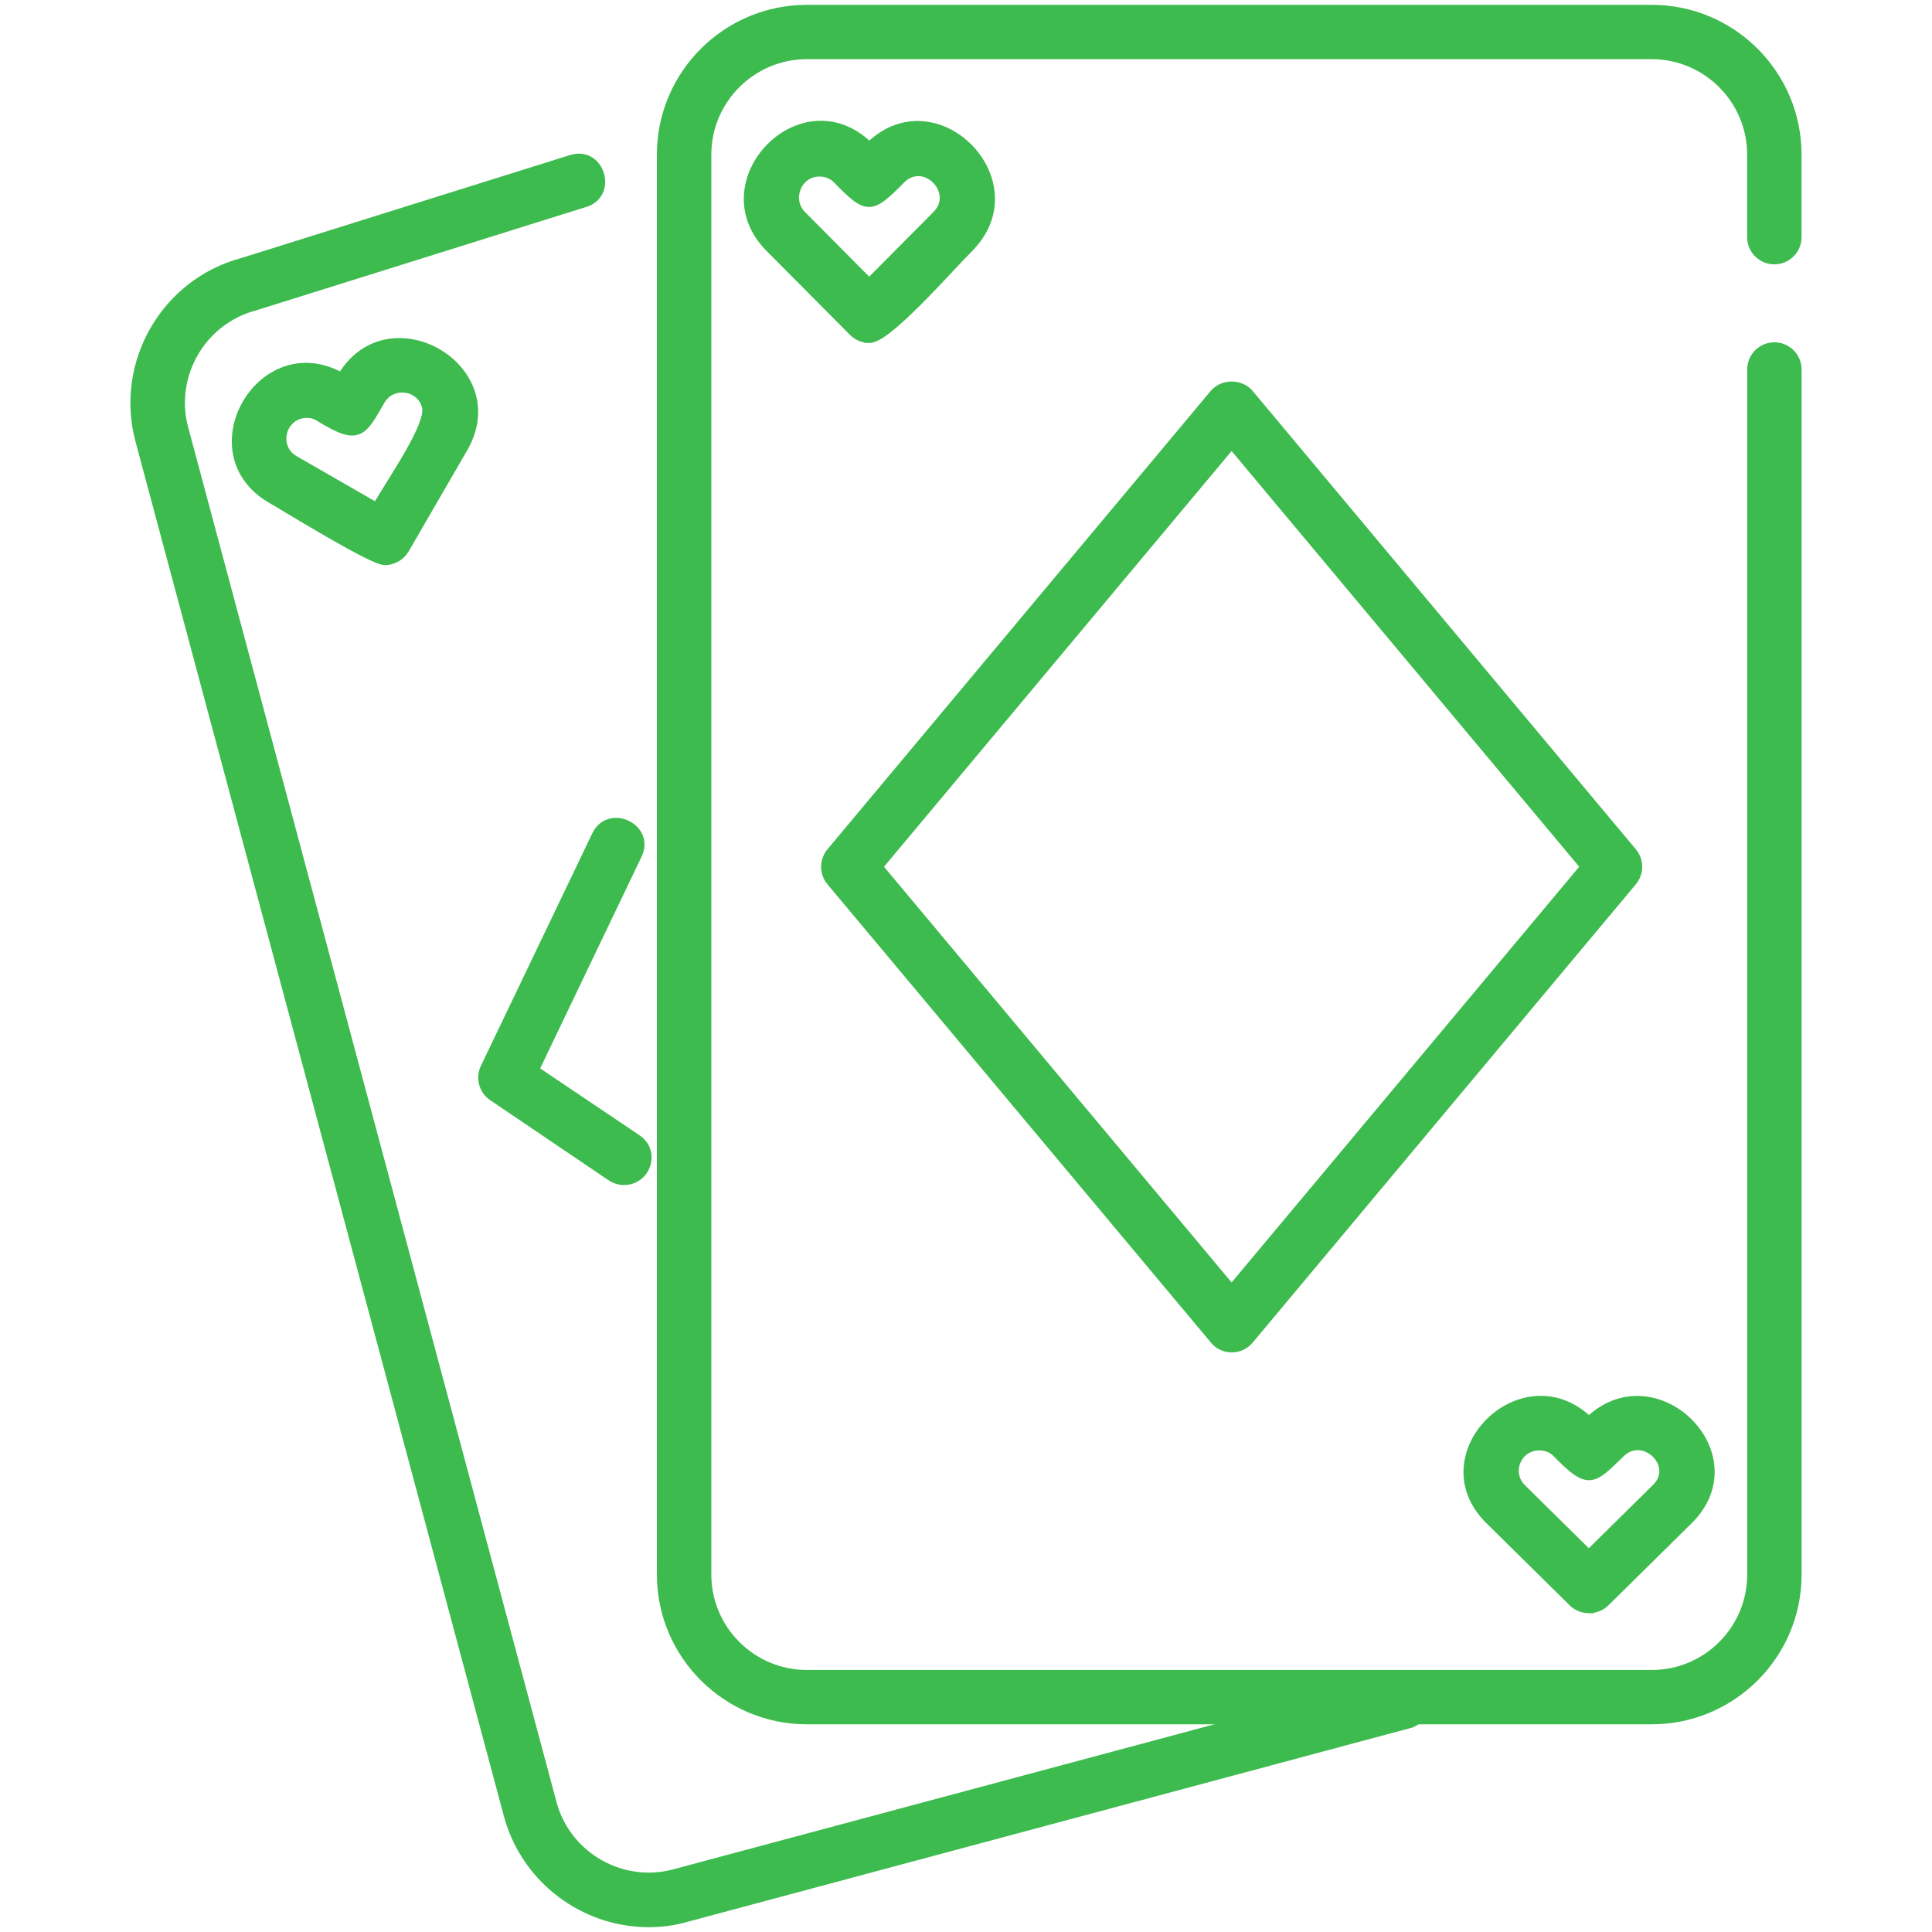 <?xml version="1.0"?>
<svg xmlns="http://www.w3.org/2000/svg" width="24" height="24" viewBox="0 0 400 400" fill="none">
<path d="M169.065 25.537C172.714 25.291 176.554 26.521 179.989 29.791C183.395 26.553 187.224 25.336 190.871 25.584C194.631 25.839 198.158 27.647 200.8 30.317C203.442 32.987 205.225 36.544 205.467 40.329C205.709 44.126 204.396 48.115 200.914 51.621L200.915 51.622C199.724 52.823 198.075 54.591 196.206 56.579C194.34 58.562 192.26 60.759 190.212 62.805C188.166 64.85 186.143 66.755 184.395 68.152C183.521 68.85 182.704 69.43 181.979 69.838C181.269 70.238 180.583 70.51 179.989 70.51H179.489V70.475C178.335 70.363 177.217 69.865 176.346 68.994L176.345 68.993L159.055 51.592C155.595 48.109 154.288 44.123 154.524 40.324C154.761 36.537 156.528 32.969 159.158 30.289C161.788 27.608 165.304 25.79 169.065 25.537ZM190.379 35.971C189.214 35.894 187.965 36.293 186.835 37.432H186.834C185.28 38.996 184.051 40.208 182.992 41.029C181.934 41.849 180.975 42.335 179.959 42.346C178.94 42.357 177.975 41.89 176.907 41.073C175.84 40.255 174.601 39.032 173.032 37.429L173.029 37.426C172.162 36.523 170.936 36.049 169.71 36.049H169.699C165.491 36.05 163.511 40.987 166.054 43.974L166.314 44.257L179.959 57.99L193.604 44.257H193.605L193.809 44.042C194.785 42.961 195.13 41.784 195.058 40.681C194.979 39.492 194.413 38.352 193.552 37.485C192.69 36.618 191.557 36.049 190.379 35.971Z" fill="#3DBB4E" stroke="#3DBB4E"/>
<path d="M318.091 289.527C321.733 289.286 325.563 290.474 328.979 293.64C332.38 290.49 336.21 289.306 339.856 289.543C343.616 289.788 347.149 291.541 349.798 294.141C352.447 296.74 354.236 300.212 354.474 303.92C354.712 307.641 353.386 311.558 349.882 315.016H349.881L332.621 332.046L332.615 332.052C331.743 332.885 330.629 333.36 329.48 333.467V333.5H328.98C327.665 333.5 326.348 333.002 325.341 332.018L325.339 332.016L308.079 314.986C304.604 311.56 303.288 307.656 303.527 303.939C303.765 300.236 305.543 296.758 308.18 294.149C310.816 291.541 314.336 289.776 318.091 289.527ZM342.525 301.219C340.849 299.59 338.176 299.038 336.017 300.954L335.81 301.147C334.345 302.58 333.175 303.741 332.157 304.552C331.14 305.362 330.201 305.885 329.188 305.95C328.166 306.016 327.173 305.612 326.059 304.818C324.947 304.027 323.656 302.804 322.023 301.14L322.02 301.136C321.21 300.291 320.033 299.79 318.71 299.79C314.363 299.79 312.428 304.897 315.321 307.804L328.95 321.246L342.579 307.804C343.719 306.677 344.114 305.448 344.036 304.312C343.957 303.161 343.39 302.058 342.525 301.219Z" fill="#3DBB4E" stroke="#3DBB4E"/>
<path d="M341.96 1.5C358.816 1.5 372.49 15.184 372.49 32.01V49.1C372.49 51.936 370.196 54.23 367.36 54.23C364.524 54.23 362.23 51.936 362.23 49.1V32.01C362.23 20.846 353.124 11.75 341.97 11.75H167.06C155.885 11.75 146.77 20.847 146.77 32.01V325.99C146.77 337.153 155.875 346.25 167.06 346.25H341.98C353.164 346.25 362.24 337.154 362.24 325.99V76.5C362.24 73.664 364.534 71.37 367.37 71.37C370.206 71.37 372.5 73.664 372.5 76.5V325.99C372.5 342.816 358.826 356.5 341.97 356.5H167.06C150.215 356.5 136.5 342.817 136.5 325.99V32.01C136.5 15.183 150.204 1.5 167.06 1.5H341.96Z" fill="#3DBB4E" stroke="#3DBB4E"/>
<path d="M251.25 81.035C253.217 78.983 256.803 78.981 258.763 81.035L258.953 81.248L258.954 81.249L338.291 176.146H338.292C339.902 178.045 339.897 180.837 338.296 182.77L338.294 182.771L258.954 277.671L258.952 277.673C257.989 278.813 256.56 279.5 255.021 279.5C253.482 279.5 252.048 278.824 251.082 277.636V277.635L171.709 182.772V182.773C170.099 180.875 170.104 178.084 171.705 176.151L171.707 176.149L251.057 81.249L251.059 81.247L251.25 81.035ZM182.372 179.449L254.99 266.3L327.608 179.449L254.99 92.6L182.372 179.449Z" fill="#3DBB4E" stroke="#3DBB4E"/>
<path d="M79.938 70.758C83.616 70.031 87.476 70.84 90.708 72.697C93.94 74.554 96.576 77.478 97.784 81.022C98.959 84.468 98.773 88.465 96.526 92.573L96.303 92.97L84.133 113.981L84.128 113.989C83.165 115.583 81.429 116.5 79.689 116.5C79.455 116.499 79.181 116.442 78.897 116.359C78.604 116.273 78.265 116.151 77.892 115.999C77.144 115.694 76.227 115.26 75.2 114.74C73.144 113.697 70.617 112.289 68.069 110.822C65.52 109.354 62.944 107.825 60.788 106.537C59.168 105.569 57.79 104.74 56.836 104.175L56.03 103.704C51.779 101.26 49.495 97.796 48.761 94.116C48.029 90.448 48.842 86.604 50.708 83.385C52.574 80.166 55.509 77.543 59.06 76.337C62.502 75.169 66.489 75.346 70.579 77.557C73.007 73.605 76.371 71.463 79.938 70.758ZM87.876 84.277C86.827 80.292 81.589 79.558 79.368 82.794L79.163 83.12C78.201 84.785 77.422 86.18 76.679 87.23C75.935 88.28 75.174 89.063 74.212 89.434C73.236 89.811 72.148 89.728 70.83 89.265C69.518 88.804 67.917 87.943 65.877 86.685L65.87 86.681L65.863 86.676C65.187 86.228 64.386 86.02 63.57 86.02C58.663 86.02 56.983 92.472 61.159 94.876L77.811 104.451C78.649 103.03 79.696 101.357 80.794 99.592C82.007 97.642 83.284 95.572 84.42 93.572C85.557 91.57 86.544 89.653 87.185 88.01C87.505 87.189 87.733 86.448 87.853 85.808C87.958 85.243 87.972 84.782 87.908 84.424L87.876 84.277Z" fill="#3DBB4E" stroke="#3DBB4E"/>
<path d="M118.368 32.518C119.968 32.081 121.37 32.363 122.456 33.088C123.531 33.806 124.266 34.938 124.595 36.16C124.924 37.382 124.856 38.729 124.282 39.89C123.705 41.057 122.632 41.998 121.028 42.426L121.029 42.427L52.83 63.797L52.809 63.803C42.195 66.627 35.778 77.529 38.353 88.116L38.482 88.62L38.483 88.621L114.724 373.18V373.181L114.864 373.684C117.943 384.163 128.965 390.369 139.54 387.507H139.541L289.07 347.427L289.369 347.354C290.851 347.031 292.149 347.322 293.167 348.002C294.243 348.721 294.975 349.853 295.302 351.075C295.628 352.297 295.558 353.643 294.982 354.802C294.401 355.973 293.321 356.917 291.709 357.342L291.71 357.343L142.17 397.423L142.169 397.422C139.584 398.174 136.934 398.499 134.29 398.5V398.5H134.28V398.5C120.833 398.495 108.759 389.524 104.972 376.474L104.797 375.849L28.537 91.299C24.198 75.049 33.856 58.25 50.124 53.891L118.351 32.523L118.359 32.52L118.368 32.518Z" fill="#3DBB4E" stroke="#3DBB4E"/>
<path d="M126.147 170.025C127.391 169.662 128.73 169.822 129.878 170.351C131.026 170.879 132.016 171.792 132.539 172.972C133.068 174.164 133.105 175.593 132.404 177.101L132.401 177.105L111.198 221.376L132.189 235.505L132.197 235.51L132.388 235.649C136.299 238.623 134.116 244.84 129.19 244.84C128.153 244.84 127.155 244.551 126.23 243.914L101.71 227.324L101.703 227.319C99.665 225.89 98.946 223.219 99.986 220.951L99.989 220.943L123.06 172.784C123.768 171.283 124.892 170.392 126.147 170.025Z" fill="#3DBB4E" stroke="#3DBB4E"/>
</svg>
